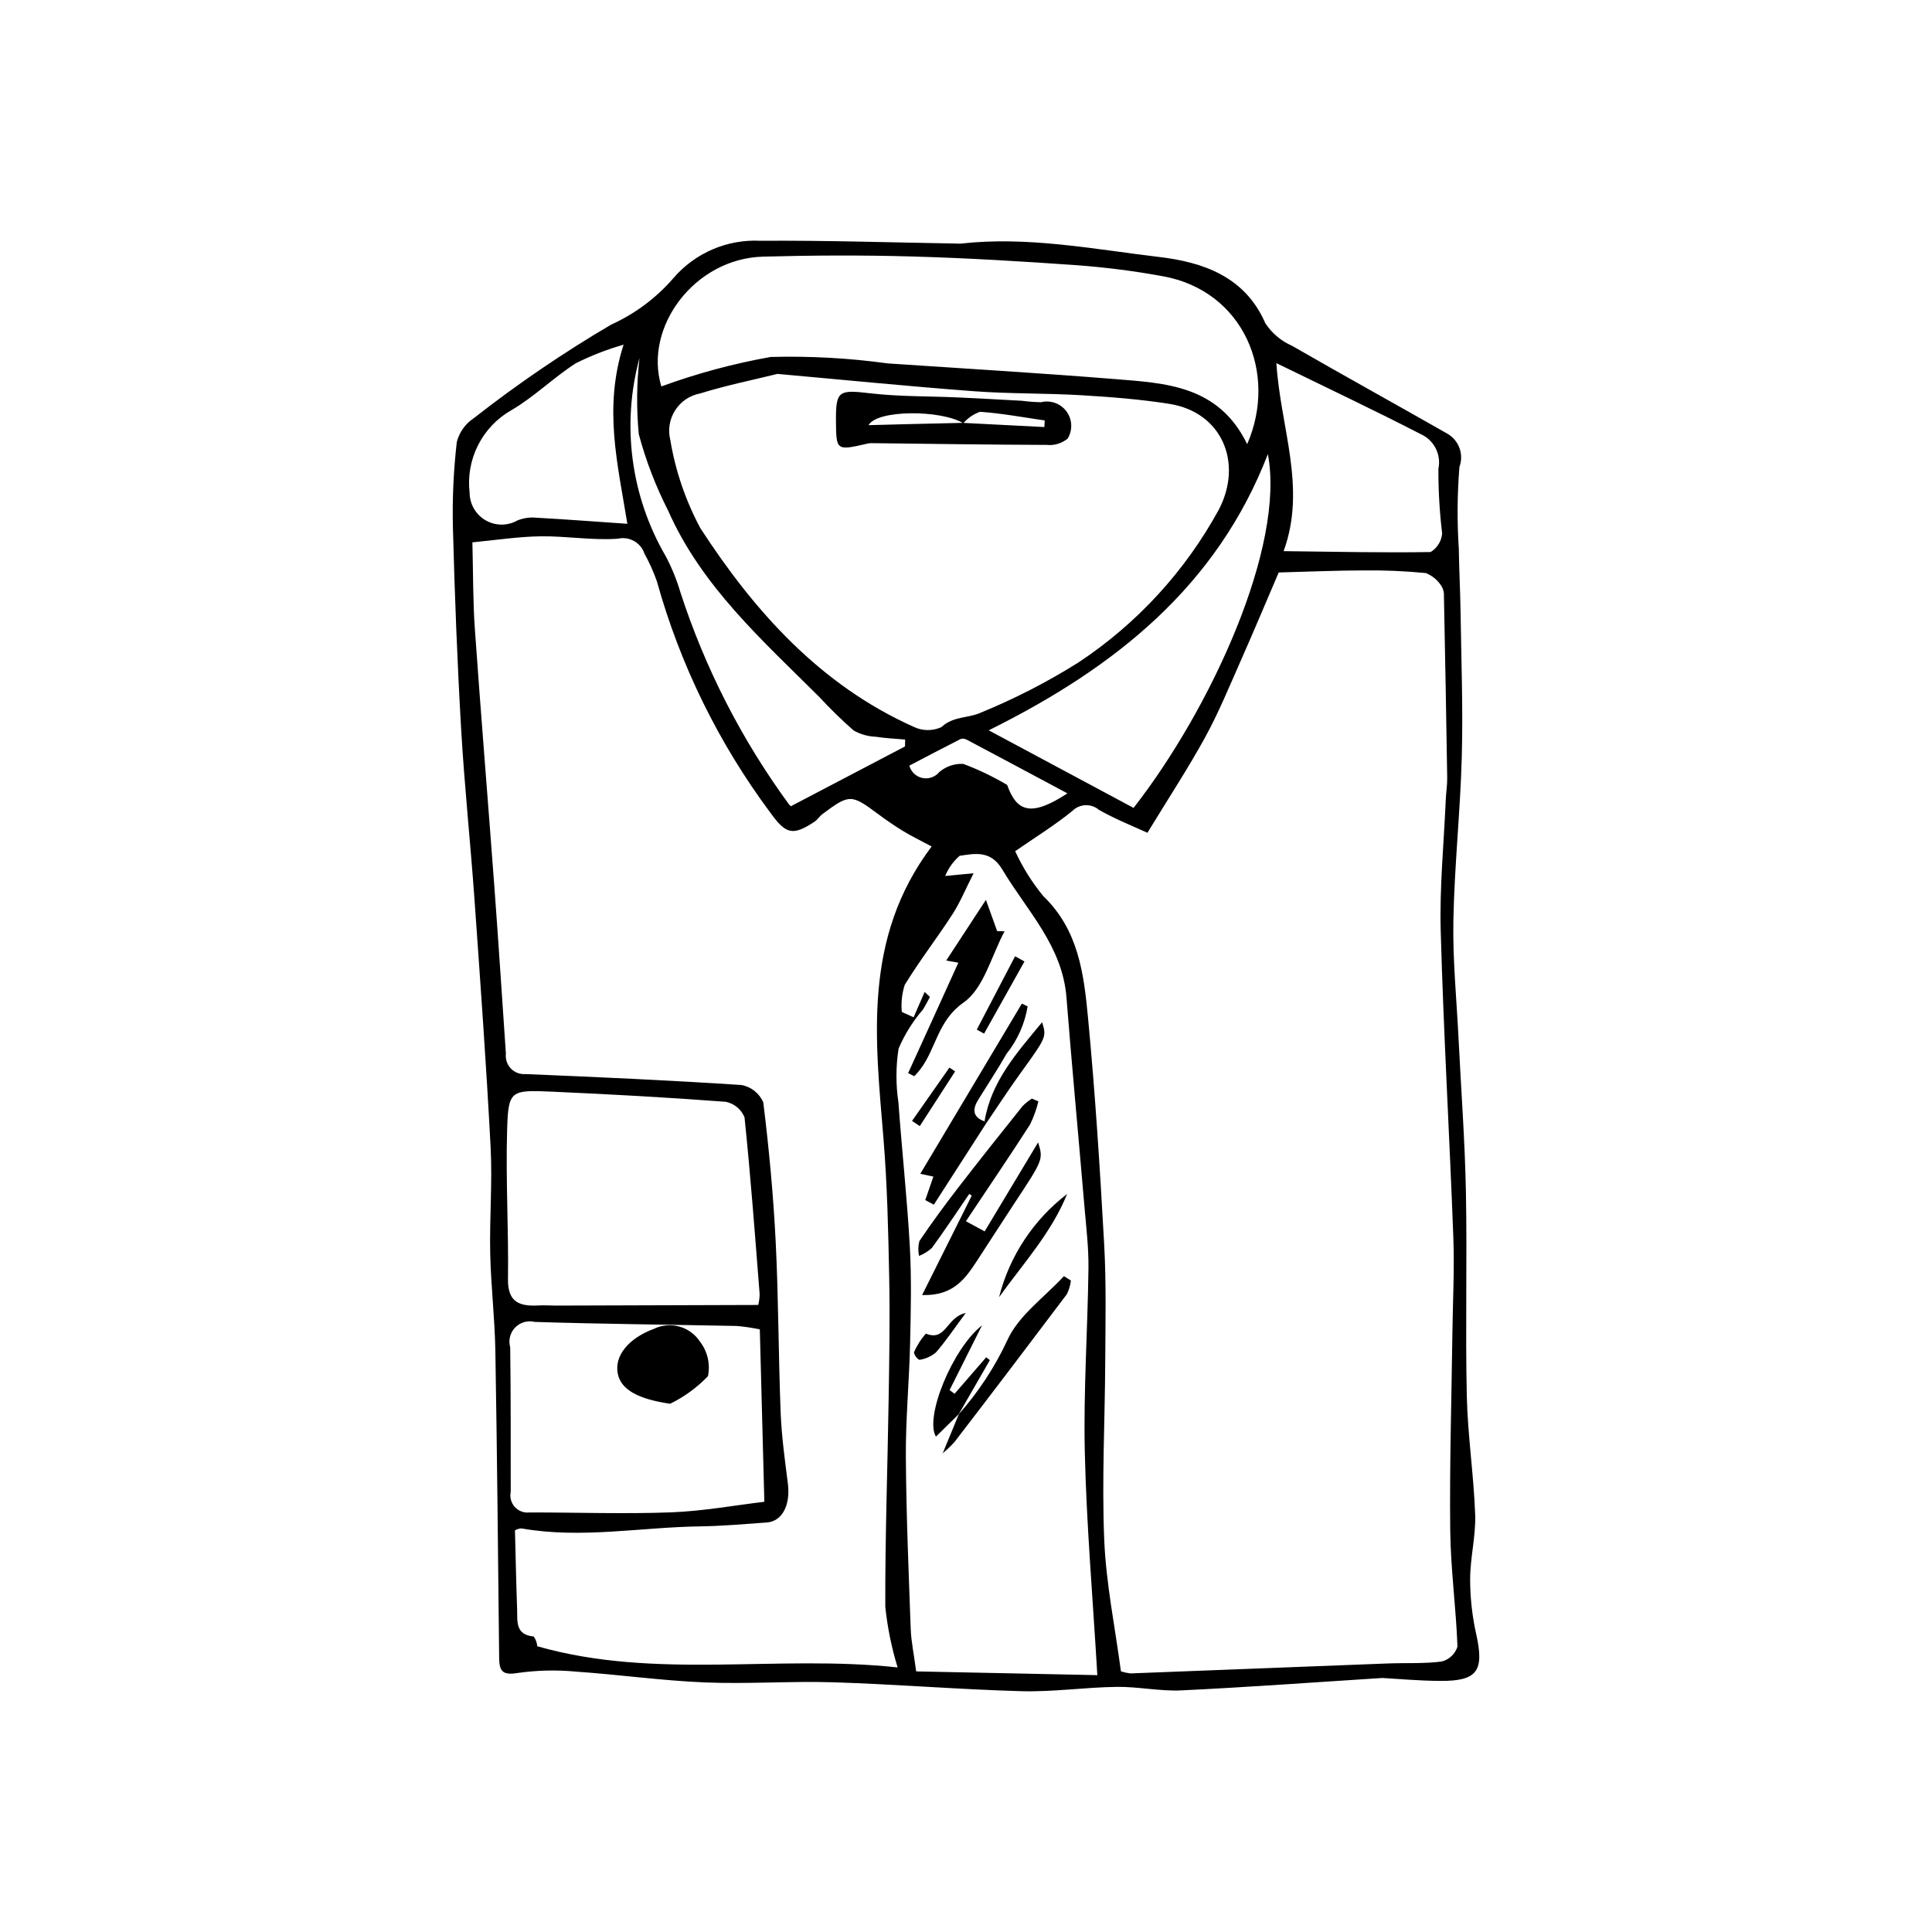 <?xml version="1.0" encoding="UTF-8"?>
<!-- Uploaded to: ICON Repo, www.svgrepo.com, Generator: ICON Repo Mixer Tools -->
<svg fill="#000000" width="800px" height="800px" version="1.1" viewBox="144 144 512 512" xmlns="http://www.w3.org/2000/svg">
 <g>
  <path d="m510.34 588.68c-18.93 1.203-36.094 2.477-53.281 3.289-5.684 0.27-11.426-1.008-17.129-0.93-8.402 0.113-16.809 1.371-25.188 1.145-16.59-0.453-33.156-1.832-49.746-2.356-11.406-0.359-22.855 0.504-34.254 0.031-11.418-0.473-22.781-2.086-34.191-2.867v-0.004c-5.129-0.48-10.297-0.355-15.398 0.371-3.965 0.676-4.832-0.523-4.871-3.922-0.301-27.164-0.539-54.328-1.008-81.488-0.148-8.605-1.18-17.195-1.363-25.801-0.199-9.367 0.598-18.773 0.109-28.117-1.145-21.914-2.723-43.805-4.277-65.695-1.066-15.027-2.66-30.02-3.531-45.055-1.031-17.844-1.715-35.715-2.188-53.582-0.176-7.543 0.172-15.09 1.035-22.586 0.68-2.594 2.293-4.844 4.535-6.316 11.555-9.051 23.699-17.324 36.352-24.762 6.348-2.871 11.996-7.094 16.547-12.367 5.734-6.652 14.215-10.293 22.988-9.863 17.328-0.117 34.66 0.453 51.988 0.738 0.383 0.031 0.766 0.035 1.148 0.016 17.695-2.004 35.105 1.469 52.484 3.531 11.492 1.363 22.805 5.055 28.238 17.602 1.734 2.625 4.191 4.695 7.074 5.953 13.703 7.894 27.559 15.531 41.297 23.367v0.004c2.981 1.797 4.262 5.457 3.055 8.723-0.586 7.223-0.641 14.48-0.164 21.711 0.078 5.59 0.383 11.176 0.465 16.762 0.184 12.766 0.668 25.543 0.324 38.297-0.387 14.473-1.953 28.914-2.227 43.383-0.199 10.492 0.859 21.012 1.379 31.52 0.664 13.488 1.684 26.969 1.941 40.465 0.348 17.996-0.168 36.012 0.234 54.004 0.234 10.52 1.848 21 2.219 31.523 0.199 5.648-1.312 11.34-1.332 17.016v0.004c-0.004 4.941 0.539 9.863 1.617 14.684 2.144 9.664 0.352 12.395-9.465 12.352-5.715-0.027-11.426-0.562-15.418-0.777zm-69.281-1.75c0.824 0.258 1.672 0.438 2.531 0.543 22.738-0.867 45.473-1.75 68.211-2.641 4.777-0.184 9.602 0.102 14.316-0.523h-0.004c1.957-0.523 3.512-2 4.133-3.926-0.379-10.312-1.809-20.598-1.922-30.902-0.191-17.387 0.348-34.785 0.574-52.176 0.109-8.406 0.566-16.828 0.254-25.219-1.008-27.102-2.59-54.188-3.348-81.297-0.324-11.613 0.836-23.27 1.34-34.906 0.082-1.91 0.406-3.82 0.379-5.727-0.25-16.035-0.539-32.074-0.867-48.109 0.074-0.965-0.156-1.926-0.664-2.75-0.98-1.543-2.418-2.738-4.113-3.426-5.504-0.539-11.031-0.773-16.562-0.707-7.418 0.023-14.836 0.348-22.449 0.547-3.301 7.695-6.613 15.605-10.086 23.449-3.012 6.801-5.84 13.723-9.406 20.23-4.504 8.223-9.676 16.082-15.297 25.305-3.477-1.609-8.34-3.516-12.84-6.066v-0.004c-2.066-1.762-5.141-1.637-7.055 0.285-4.691 3.816-9.883 7.012-15.156 10.668 1.977 4.289 4.496 8.309 7.496 11.953 9.293 8.934 10.707 20.57 11.805 32.117 1.902 19.996 3.176 40.062 4.289 60.121 0.57 10.285 0.332 20.621 0.281 30.934-0.078 15.805-0.926 31.633-0.266 47.406 0.484 11.566 2.859 23.055 4.426 34.82zm-50.168-218.6c-3.012-1.617-5.348-2.746-7.555-4.09-2.281-1.391-4.484-2.914-6.629-4.508-7.121-5.305-7.594-5.336-14.773 0.027-0.758 0.566-1.277 1.465-2.055 1.984-5.723 3.809-7.594 3.383-11.676-2.309h-0.004c-13.746-18.434-23.961-39.254-30.125-61.406-0.895-2.519-1.992-4.965-3.281-7.305-0.977-2.938-4.031-4.652-7.047-3.961-6.805 0.488-13.711-0.734-20.566-0.633-5.945 0.09-11.875 1.02-17.992 1.598 0.215 8.125 0.133 15.578 0.656 22.988 1.598 22.699 3.469 45.375 5.152 68.066 1.098 14.812 2.055 29.637 3.07 44.457-0.172 1.441 0.312 2.887 1.32 3.934 1.012 1.047 2.438 1.586 3.887 1.469 19.074 0.789 38.148 1.641 57.195 2.898v-0.004c2.582 0.465 4.766 2.191 5.809 4.602 1.52 12.297 2.676 24.66 3.293 37.035 0.75 15.059 0.719 30.156 1.312 45.223 0.246 6.273 1.121 12.535 1.914 18.777 0.719 5.652-1.473 10.008-5.602 10.305-5.879 0.418-11.762 0.945-17.652 1.027-15.785 0.219-31.539 3.336-47.363 0.539-0.605 0.027-1.191 0.207-1.707 0.523 0.188 7.168 0.32 14.008 0.57 20.84 0.113 3.152-0.574 6.848 4.41 7.277 0.527 0.773 0.852 1.664 0.941 2.594 31.371 8.961 63.422 2.144 95.488 5.609v0.004c-1.609-5.246-2.703-10.633-3.266-16.086-0.066-18.367 0.598-36.738 0.887-55.109 0.168-10.711 0.359-21.43 0.145-32.133-0.242-12.195-0.508-24.418-1.496-36.57-2.168-26.605-5.578-53.285 12.738-77.664zm-40.863-125.24c-6.184 1.531-13.453 3-20.5 5.184-2.715 0.512-5.098 2.117-6.59 4.438-1.496 2.324-1.969 5.156-1.309 7.84 1.355 8.195 4.055 16.113 7.984 23.434 14.363 22.109 31.734 41.508 56.488 52.621 2.324 1.129 5.035 1.164 7.387 0.086 3.168-2.977 7.156-2.297 10.453-3.844 8.973-3.672 17.613-8.109 25.824-13.266 15.531-10.277 28.32-24.195 37.246-40.543 6.445-12.375 0.84-25.801-13.082-28.004-7.723-1.223-15.566-1.832-23.383-2.297-9.469-0.562-18.984-0.352-28.438-1.059-16.926-1.262-33.816-2.957-52.082-4.59zm84.777 344.84c-1.242-21.07-2.883-40.07-3.32-59.098-0.375-16.215 0.766-32.465 0.969-48.699 0.066-5.519-0.613-11.055-1.082-16.574-1.562-18.422-3.293-36.828-4.75-55.258-1.082-13.668-10.488-22.945-16.98-33.84-3.09-5.184-7.176-4.269-11.324-3.664h-0.004c-1.672 1.461-2.984 3.289-3.828 5.344l7.531-0.719c-2.137 4.195-3.578 7.738-5.621 10.895-4.086 6.316-8.727 12.285-12.637 18.699-0.738 2.309-1 4.742-0.766 7.156l3.121 1.426 2.93-6.723 1.402 1.328c-0.625 1.129-1.188 2.297-1.883 3.379v-0.004c-2.668 3.09-4.836 6.574-6.434 10.332-0.73 4.707-0.746 9.5-0.039 14.211 0.922 12.754 2.316 25.477 3.023 38.238 0.477 8.598 0.27 17.25 0.066 25.867-0.23 9.949-1.184 19.891-1.117 29.832 0.098 15.215 0.738 30.43 1.289 45.637 0.121 3.316 0.832 6.613 1.449 11.242 15.863 0.332 32.332 0.672 48.004 0.992zm39.711-326.22c8.203-18.867-0.973-40.637-22.344-44.504v0.004c-7.481-1.375-15.031-2.344-22.617-2.91-14.57-1.039-29.168-1.914-43.77-2.328-13.168-0.375-26.367-0.316-39.539 0.039-18.219 0.492-31.719 18.727-26.984 34.395h0.004c9.414-3.438 19.109-6.051 28.977-7.809 10.375-0.277 20.758 0.297 31.039 1.711 19.996 1.355 40.004 2.527 59.98 4.137 13.578 1.098 27.648 1.621 35.254 17.266zm-129.58 228.12c0.238-0.945 0.367-1.918 0.375-2.891-1.23-15.617-2.383-31.246-4.004-46.824-0.852-2.121-2.715-3.672-4.961-4.125-15.34-1.16-30.703-2.004-46.074-2.688-11.055-0.492-11.574-0.336-11.883 10.266-0.387 13.133 0.418 26.297 0.234 39.441-0.086 6.289 3.258 7.227 8.215 6.945 1.516-0.086 3.043 0.047 4.566 0.043 17.73-0.051 35.457-0.109 53.531-0.168zm0.422 6.473c-2.008-0.426-4.039-0.727-6.082-0.906-17.859-0.371-35.723-0.512-53.57-1.074-1.871-0.465-3.848 0.102-5.191 1.484-1.34 1.387-1.836 3.383-1.309 5.238 0.188 12.766 0.113 25.535 0.141 38.305-0.305 1.438 0.102 2.934 1.09 4.016 0.988 1.086 2.441 1.625 3.898 1.453 12.5-0.023 25.012 0.438 37.496-0.031 8.5-0.32 16.957-1.879 24.73-2.801zm134.64-231.96c-13.457 34.855-40.246 56.477-73.98 73.199 14.094 7.547 26.27 14.066 38.391 20.559 20.551-26.336 40.227-69.328 35.59-93.758zm2.258-24.109c1.09 17.195 8.059 32.984 1.918 49.824 13.926 0.168 26.441 0.445 38.945 0.238l0.004 0.004c1.754-1.059 2.891-2.891 3.062-4.93-0.684-5.68-1.016-11.395-0.996-17.117 0.812-3.824-1.184-7.695-4.769-9.25-12.043-6.207-24.301-11.996-38.16-18.766zm-168.78-1.391v0.004c-4.809 17.723-2.316 36.637 6.922 52.508 1.609 3.027 2.91 6.207 3.879 9.496 6.535 20.164 16.246 39.156 28.77 56.258 0.391 0.562 1.18 0.852 0.656 0.492 10.574-5.539 20.355-10.66 30.137-15.785l0.035-1.828c-2.602-0.234-5.223-0.336-7.793-0.742-2.059-0.074-4.066-0.645-5.859-1.66-3.168-2.777-6.184-5.719-9.039-8.816-15.121-15.082-31.254-29.363-40.133-49.473-3.289-6.457-5.894-13.238-7.766-20.238-0.641-6.727-0.574-13.5 0.191-20.211zm-4.219-3.504v0.004c-4.359 1.246-8.59 2.891-12.645 4.918-5.938 3.793-11.047 8.93-17.113 12.457-3.789 2.156-6.856 5.383-8.82 9.277-1.965 3.891-2.738 8.277-2.223 12.605 0.02 3.012 1.633 5.785 4.238 7.289 2.609 1.508 5.816 1.52 8.434 0.031 1.594-0.641 3.316-0.887 5.023-0.719 7.883 0.438 15.758 1.039 24.105 1.613-2.574-15.973-6.379-30.707-1-47.473zm117.62 118.91c-9.395-5.019-18.031-9.641-26.684-14.227l-0.004 0.004c-0.488-0.273-1.066-0.344-1.605-0.184-4.508 2.281-8.973 4.644-13.598 7.059 0.445 1.648 1.773 2.91 3.441 3.269s3.398-0.242 4.484-1.559c1.766-1.512 4.043-2.289 6.367-2.172 4.035 1.512 7.93 3.379 11.637 5.582 2.562 7.269 6.484 8.434 15.957 2.231z"/>
  <path d="m365.54 255.5c-0.055-7.988 0.77-8.254 9.004-7.281 7.699 0.91 15.523 0.75 23.293 1.105 5.648 0.258 11.297 0.57 16.945 0.883h0.004c1.691 0.223 3.394 0.352 5.102 0.383 2.543-0.625 5.211 0.348 6.754 2.457 1.547 2.113 1.664 4.949 0.301 7.184-1.555 1.281-3.562 1.883-5.566 1.672-15.547-0.047-31.094-0.293-46.641-0.465-0.383 0.02-0.762 0.082-1.133 0.188-7.953 1.816-8.008 1.773-8.062-6.125zm33.656 0.566 21.57 1.109 0.094-1.754c-5.711-0.824-11.402-1.891-17.141-2.293l0.004-0.004c-1.723 0.613-3.25 1.66-4.445 3.039-5.863-3.586-22.82-3.625-25.098 0.508 3.859-0.102 7.406-0.199 10.953-0.285 4.688-0.113 9.375-0.223 14.062-0.324z"/>
  <path d="m388.37 487.2 13.152-26.336-0.656-0.465c-3.277 4.785-6.481 9.625-9.898 14.309-1 0.906-2.152 1.625-3.41 2.121-0.281-1.305-0.25-2.656 0.094-3.945 3.262-4.828 6.719-9.531 10.281-14.145 5.609-7.269 11.336-14.445 17.066-21.617 0.742-0.746 1.566-1.414 2.453-1.984l1.738 0.734c-0.512 2.133-1.262 4.203-2.238 6.168-5.469 8.5-11.156 16.863-16.977 25.594l4.965 2.699 14.172-23.59c1.391 4.551 1.375 4.543-6.387 16.301-3.266 4.945-6.449 9.945-9.695 14.906-3.129 4.773-6.281 9.531-14.66 9.25z"/>
  <path d="m405.43 441.57-13.957 21.684-2.269-1.223 2.152-6.223-3.473-0.73c9.02-15.117 17.992-30.152 26.918-45.109l1.531 0.738v-0.004c-0.754 4.609-2.688 8.945-5.609 12.59-2.344 4.133-4.984 8.094-7.481 12.137-1.555 2.516-1.535 4.594 1.66 5.742 0.18 0.133 0.352 0.266 0.527 0.398z"/>
  <path d="m397.97 399.13-3.211-0.582 10.52-16.074 2.973 8.273 1.973 0.059c-3.496 6.473-5.481 15.102-10.867 18.871-6.867 4.809-7.234 12.066-11.383 17.594-0.508 0.68-1.102 1.293-1.656 1.938l-1.66-0.809c2.152-4.727 4.309-9.449 6.461-14.176 2.273-4.996 4.539-10 6.852-15.094z"/>
  <path d="m398.04 518.83c5.234-5.891 9.586-12.512 12.914-19.656 2.965-6.574 9.844-11.387 14.992-16.98l1.852 1.16 0.004 0.004c-0.148 1.258-0.512 2.481-1.074 3.617-9.859 13.102-19.785 26.16-29.777 39.168-1.004 1.117-2.094 2.148-3.269 3.09l0.078 0.062 4.356-10.555z"/>
  <path d="m398.12 518.73-6.09 5.988c-3.059-5.094 4.391-23.352 12.219-29.492l-8.598 17.156 1.32 0.984 8.375-9.668 0.98 0.746c-2.758 4.793-5.519 9.586-8.277 14.379z"/>
  <path d="m426.8 460.42c-4.168 10.289-11.656 18.453-18.039 27.348v0.004c2.762-10.891 9.117-20.527 18.039-27.352z"/>
  <path d="m404.91 441.18c1.746-10.57 8.484-18.094 15.258-26.277 1.219 3.953 1.18 3.926-6.043 13.941-3.004 4.168-5.801 8.48-8.691 12.73-0.176-0.133-0.348-0.266-0.523-0.395z"/>
  <path d="m399.93 491.95c-3.176 4.277-5.344 7.555-7.918 10.48h0.004c-1.258 1.031-2.769 1.703-4.379 1.945-0.723-0.43-1.242-1.137-1.434-1.957 0.777-1.824 1.848-3.516 3.168-4.996 5.375 2.184 5.356-4.332 10.559-5.473z"/>
  <path d="m402.86 416.86c3.383-6.481 6.762-12.957 10.145-19.438l2.492 1.375-10.707 19.129z"/>
  <path d="m397.12 427.93c-3.121 4.832-6.246 9.664-9.367 14.496l-2.055-1.367c3.301-4.711 6.602-9.418 9.906-14.129z"/>
  <path d="m321.59 516.01c-8.289-1.207-12.992-3.629-13.867-7.949-0.973-4.781 2.867-9.41 9.551-11.898 4.344-2.098 9.57-0.652 12.223 3.375 2.008 2.598 2.785 5.941 2.121 9.156-2.887 3.012-6.281 5.488-10.027 7.316z"/>
 </g>
</svg>